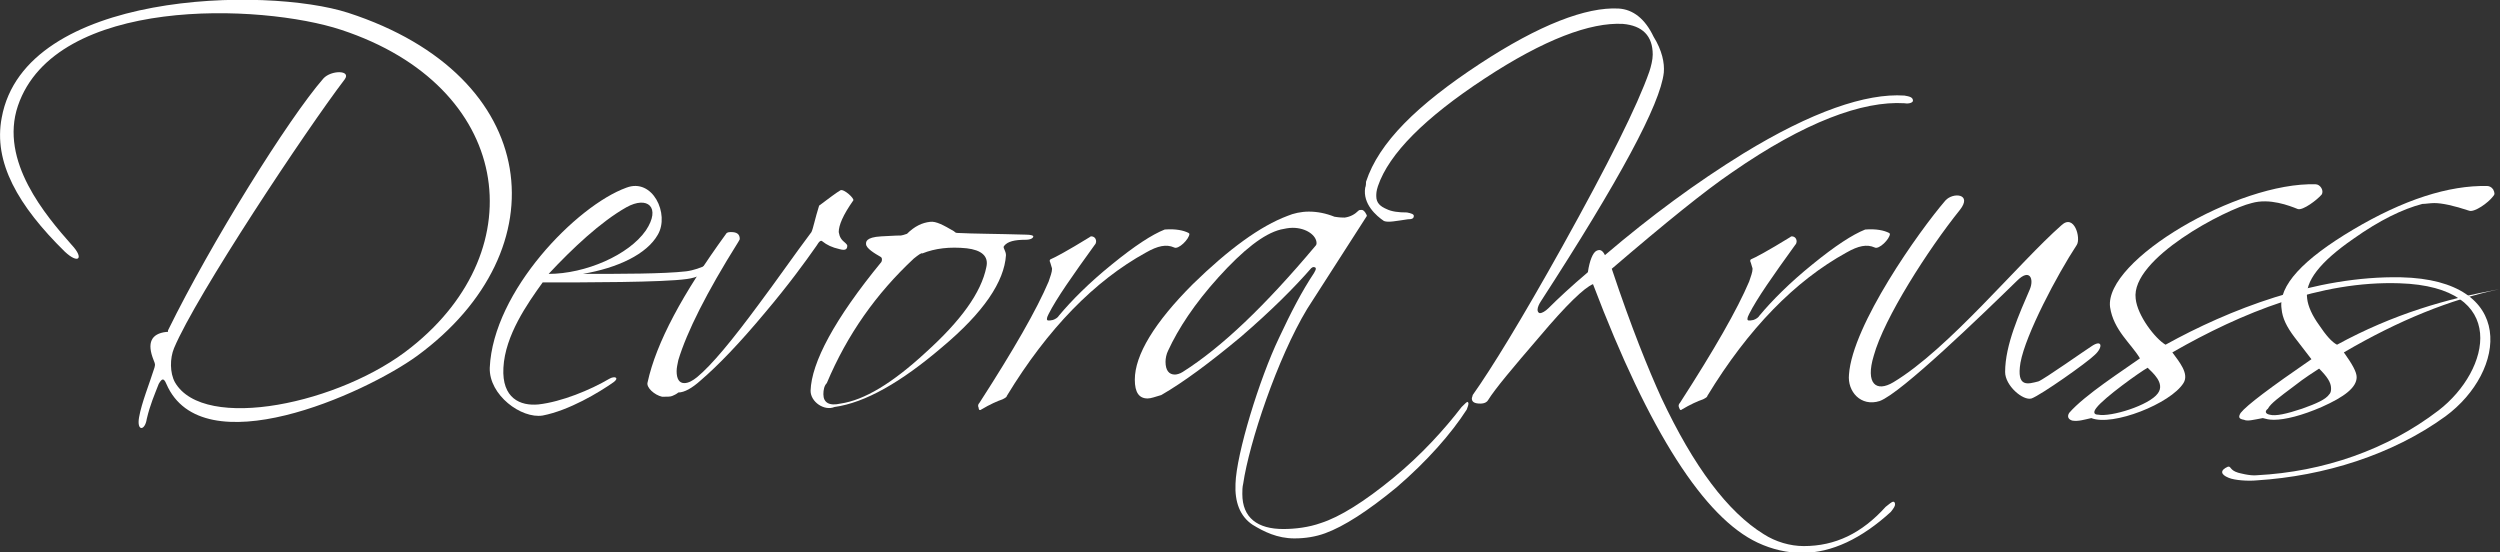<?xml version="1.0" encoding="utf-8"?>
<!-- Generator: Adobe Illustrator 24.0.3, SVG Export Plug-In . SVG Version: 6.00 Build 0)  -->
<svg version="1.1" id="Layer_1" xmlns="http://www.w3.org/2000/svg" xmlns:xlink="http://www.w3.org/1999/xlink" x="0px" y="0px"
	 viewBox="0 0 293 64.7" style="enable-background:new 0 0 293 64.7;" xml:space="preserve">
<rect x="0" y="0" width="293" height="64.7" fill="#333333" stroke="none"/>
<style type="text/css">
	.st0{fill:#FFFFFF;}
</style>
<path class="st0" d="M2.1,12.4c-2.2,6.5,3.3,12.9,6.3,16.3c1.5,1.6,0.8,2.3-0.8,0.8C2.1,24.1-0.8,19,0.2,13.8
	C2.9-1.1,31.2-1.6,40.8,1.5c22.8,7.4,25,27.8,8.1,40.2c-6.2,4.5-25.2,13-29.4,3.3c-0.3-0.7-0.5-0.7-0.9,0c-0.5,1.3-1,2.4-1.4,4.1
	c-0.2,1.4-1.2,1.5-0.9-0.2c0.3-1.7,1.2-3.9,1.8-5.8c0.1-0.4,0.1-0.4-0.1-0.9c-0.8-2-0.3-3.1,1.5-3.3c0.3,0,0.1,0.1,0.2-0.2
	c5-10.2,14.1-24.8,18.2-29.5c0.9-1,3.3-1,2.5,0.1C35.9,15.2,23,34.6,20.4,40.8c-0.5,1.2-0.5,2.9,0.1,4c3.4,5.9,19.5,2.5,27.7-4.1
	C62.8,29.1,60,10.1,40,3.5C30.6,0.4,6.5-0.5,2.1,12.4"/>
<path class="st0" d="M73.4,24.3c-3,1.7-6.3,4.8-9.1,7.8c4.3,0,9.4-2.2,11.4-5.1C77.5,24.3,75.9,22.9,73.4,24.3 M80.5,32.7
	c-2.8,0.4-12,0.4-16.9,0.4c-1.8,2.5-4.4,6.2-4.6,10c-0.2,3.6,2,4.5,4.1,4.3c2.7-0.3,6.1-1.7,8.3-3c0.7-0.4,1.2-0.1,0.5,0.4
	c-1.7,1.2-5.2,3.3-8.3,3.9c-2.5,0.4-6.3-2.4-6.2-5.6c0.4-9,10.2-19,16-21.1c3.1-1.2,5.1,3.1,3.7,5.5c-1.3,2.3-4.7,3.9-8.8,4.6
	c4.5,0,9.5,0,12.1-0.3c1.7-0.2,3.7-1.3,4.7-2.2c0.4-0.6,0.9-0.3,0.4,0.2C84.8,30.7,82.8,32.4,80.5,32.7"/>
<path class="st0" d="M75.9,44.8c1-4.6,4.1-10.4,9.2-17.4c0.1-0.2,0.4-0.2,0.6-0.2c0.6,0,1,0.2,1,0.8c0,0.1-0.1,0.2-0.2,0.4
	c-3.7,5.9-6,10.5-7,13.8c-0.1,0.5-0.2,0.9-0.2,1.3c0,0.9,0.3,1.4,0.9,1.4c0.5,0,1-0.3,1.5-0.7c1.7-1.4,4.1-4.3,7.2-8.5
	c2.1-2.8,4.1-5.7,6.2-8.5c0.2-0.4,0.4-1.5,0.9-3.1c1.2-0.9,2-1.5,2.5-1.8c0.4-0.2,1.7,1,1.5,1.2c-1.2,1.7-1.7,2.9-1.7,3.7
	c0.1,0.6,0.3,0.9,0.8,1.3c0.1,0.1,0.2,0.2,0.2,0.3c0,0.4-0.2,0.6-0.9,0.4c-0.9-0.2-1.5-0.5-2-0.9c-0.2-0.2-0.4,0-0.7,0.5
	c-1.4,2-3.3,4.6-6,7.8c-3,3.6-5.5,6.2-7.6,8c-1,0.9-1.9,1.4-2.6,1.4c0,0-0.2,0.2-0.7,0.4c-0.2,0.1-0.6,0.1-1.2,0.1
	C76.7,46.3,75.7,45.4,75.9,44.8"/>
<path class="st0" d="M96.5,46.2c0,1,0.7,1.4,2,1.1c2.8-0.4,6.1-2.4,10-6c4.1-3.7,6.5-7,7.1-10c0.3-1.3-0.6-2-2.3-2.2
	c-2-0.2-3.7,0-5.2,0.6c-0.1-0.1-0.5,0.2-1,0.6c-4.4,4.1-7.8,8.9-10.2,14.6C96.6,45.2,96.5,45.7,96.5,46.2 M95,45.8
	c0.1-3.3,2.8-8.4,8.3-15.1c0.1-0.2,0.1-0.5-0.1-0.6c-0.7-0.4-1.7-1-1.7-1.5c0-0.2-0.1-0.8,1.8-0.9c1.5-0.1,2.3-0.1,2.3-0.1
	c0.1,0,0.4-0.1,0.7-0.2c0.9-0.9,1.8-1.3,2.7-1.4c0.7-0.1,1.6,0.4,2.8,1.1c0.1,0.1,0.2,0.2,0.4,0.2c1.9,0.1,4.6,0.1,8,0.2
	c0.6,0,0.9,0.1,0.9,0.2c0,0.2-0.3,0.4-0.9,0.4c-1.3,0-2.1,0.2-2.5,0.7c-0.1,0.1-0.1,0.2,0,0.4c0.1,0.2,0.2,0.5,0.2,0.7
	c-0.2,3.1-2.6,6.7-7.5,10.8c-4.8,4.1-9,6.5-12.6,7C96.6,48.2,95,47.1,95,45.8"/>
<path class="st0" d="M114.7,47.8c-0.1-0.2-0.1-0.4,0.1-0.6c4-6.2,6.7-10.9,8.1-14.2c0.2-0.6,0.4-1.1,0.4-1.5c0-0.1-0.1-0.3-0.2-0.7
	c-0.1-0.2-0.1-0.3,0-0.4c0.5-0.2,2-1,4.6-2.6c0.1-0.1,0.2-0.1,0.2-0.1c0.2,0,0.4,0.1,0.5,0.3c0.1,0.2,0.1,0.5-0.1,0.7
	c-2.6,3.6-4.5,6.3-5.4,8.1c-0.1,0.2-0.2,0.4-0.2,0.6c0,0.2,0.2,0.2,0.7,0.1c0.3-0.1,0.6-0.3,0.7-0.5c1.5-1.8,3.6-3.9,6.2-6
	c2.7-2.2,4.7-3.5,6.2-4.1c1.3-0.1,2.2,0.1,2.8,0.4c0.1,0.1,0.1,0.1,0.1,0.1c0,0.6-1.3,1.9-1.8,1.6c-0.9-0.4-1.9-0.2-3.3,0.6
	c-6,3.3-11.5,8.9-16.3,16.8c0,0.1-0.1,0.2-0.5,0.4c-0.6,0.2-1.5,0.6-2.5,1.2C114.9,48.1,114.7,48.1,114.7,47.8"/>
<path class="st0" d="M136.6,42.4c0,1,0.4,1.5,1.1,1.5c0.2,0,0.6-0.1,0.9-0.3c4.6-2.9,9.7-7.8,15.5-14.7c0.1-0.1,0.2-0.2,0.2-0.4
	c0-0.9-1.2-1.8-2.8-1.8c-0.5,0-0.9,0.1-1.4,0.2c-2,0.5-4.4,2.4-7.3,5.6c-2.8,3.1-4.7,6-5.9,8.6C136.7,41.5,136.6,42,136.6,42.4
	 M134.5,46.7c-1,0-1.5-0.7-1.5-2.2c0-2.9,2.3-6.7,6.8-11.2c4.2-4.1,7.9-6.8,11.1-8c0.7-0.3,1.6-0.5,2.5-0.5c1,0,2,0.2,3,0.6
	c0.6,0.1,1,0.1,1.2,0.1c0.7-0.1,1.2-0.4,1.6-0.8c0.1-0.1,0.2-0.1,0.4-0.1c0.3,0,0.6,0.6,0.6,0.7c-2.3,3.6-4.7,7.3-7,10.9
	c-3.5,5.8-6.8,15.7-7.5,20.5c-0.1,0.4-0.1,0.8-0.1,1.2c0,2.8,1.8,4.1,4.8,4.1c1.4,0,3-0.2,4.4-0.7c2.2-0.7,5.1-2.5,8.5-5.3
	c3.3-2.7,6-5.7,8-8.3c0.4-0.4,0.6-0.6,0.7-0.6c0.1,0.1,0.1,0.1,0.1,0.2c0,0.2-0.1,0.4-0.2,0.7c-1.8,2.8-4.6,6-8.2,9.1
	c-3.4,2.8-6.2,4.6-8.4,5.4c-1.1,0.4-2.3,0.6-3.6,0.6c-2,0-3.6-0.8-4.9-1.6c-1.5-1-2.1-2.7-2-4.8c0.1-3.5,2.8-12.3,5.1-17.1
	c1.4-3,2.7-5.5,4.1-7.6c0.3-0.5,0.3-0.7-0.1-0.7c-0.1,0-0.1,0.1-0.2,0.1c-2,2.3-4.7,5-8.3,8.1c-3.6,3-6.7,5.3-9.3,6.8
	C135.4,46.5,134.9,46.7,134.5,46.7"/>
<path class="st0" d="M180.2,36.3c0,0.2,0.1,0.4,0.3,0.4c0.2,0,0.6-0.2,1-0.6c1.1-1.1,2.6-2.5,4.6-4.2c0.2-1.4,0.6-2.3,1-2.5
	c0.4-0.2,0.7-0.1,1,0.5c5.4-4.6,10.7-8.5,16.2-11.9c8-4.9,14.4-7.1,18.9-6.8c0.6,0.1,1,0.2,1,0.6c0,0.2-0.4,0.4-1,0.3
	c-4.9-0.3-11.7,2.2-20.2,8.1c-3.1,2.1-7.8,5.9-14.1,11.3c2.3,6.9,4.3,11.8,5.8,15.1c3.8,8.1,7.8,13.4,12,16c1.4,0.9,3.1,1.4,4.7,1.4
	c3.7,0,6.8-1.5,9.6-4.6c0.4-0.3,0.7-0.6,0.9-0.6c0.1,0,0.2,0.1,0.2,0.3c0,0.2-0.1,0.4-0.5,0.9c-3.4,3.1-6.9,4.8-10.4,4.8
	c-1.7,0-3.5-0.4-5.2-1.2c-6.2-2.9-12.7-12.9-19.3-30.3c-1,0.4-3.1,2.4-6.3,6.2c-3.1,3.6-5.2,6.1-6,7.4c-0.1,0.2-0.4,0.4-0.9,0.4
	c-0.7,0-1-0.2-1-0.6c0-0.1,0.1-0.3,0.1-0.4c2.2-3.1,5.7-8.8,10.5-17.4c5.4-9.7,8.8-16.5,10.2-20.5c0.2-0.6,0.4-1.4,0.4-2
	c0-2.2-1.2-3.4-3.5-3.6c-3.8-0.2-9.2,1.8-16.2,6.4c-7,4.6-11.2,8.8-12.5,12.6c-0.2,0.6-0.2,0.9-0.2,1.2c0,0.8,0.5,1.2,1.2,1.5
	c0.6,0.3,1.4,0.4,2.4,0.4c0.5,0.1,0.8,0.2,0.8,0.4c0,0.3-0.2,0.4-0.7,0.4c-1.4,0.2-2.3,0.4-2.8,0.2c-0.9-0.6-2.5-2-2.2-3.9
	c0.1-0.2,0.1-0.6,0.1-0.7c1.5-4.6,6-9,13.3-13.8c7-4.6,12.5-6.7,16.3-6.5c1.7,0.1,3.1,1.2,4.1,3.3c1,1.6,1.3,3.1,1.2,4.2
	c-0.4,3.7-5.2,12.6-14.4,26.8C180.4,35.6,180.2,36,180.2,36.3"/>
<path class="st0" d="M196.8,47.8c-0.1-0.2-0.1-0.4,0.1-0.6c4-6.2,6.7-10.9,8.1-14.2c0.2-0.6,0.4-1.1,0.4-1.5c0-0.1-0.1-0.3-0.2-0.7
	c-0.1-0.2-0.1-0.3,0-0.4c0.5-0.2,2-1,4.6-2.6c0.1-0.1,0.2-0.1,0.2-0.1c0.2,0,0.4,0.1,0.5,0.3c0.1,0.2,0.1,0.5-0.1,0.7
	c-2.6,3.6-4.5,6.3-5.4,8.1c-0.1,0.2-0.2,0.4-0.2,0.6c0,0.2,0.2,0.2,0.7,0.1c0.3-0.1,0.6-0.3,0.7-0.5c1.5-1.8,3.6-3.9,6.2-6
	c2.7-2.2,4.7-3.5,6.2-4.1c1.3-0.1,2.2,0.1,2.8,0.4c0.1,0.1,0.1,0.1,0.1,0.1c0,0.6-1.3,1.9-1.8,1.6c-0.9-0.4-1.9-0.2-3.3,0.6
	c-6,3.3-11.5,8.9-16.3,16.8c0,0.1-0.1,0.2-0.5,0.4c-0.6,0.2-1.5,0.6-2.5,1.2C197,48.1,196.9,48.1,196.8,47.8"/>
<path class="st0" d="M236.8,42.5c-0.5,3,0.9,2.5,2.1,2.2c0.6-0.2,5.7-3.8,6.2-4.1c1.3-0.9,1.4,0.1,0.4,1c-0.9,0.9-6.3,4.7-7.4,5.1
	c-1,0.3-3.1-1.5-3.1-3.1c0-3.2,1.7-6.9,2.9-9.7c0.5-1.2,0-2.5-1.5-1c-4,3.9-13.6,13.2-16.1,14.1c-2.2,0.7-3.8-1.1-3.6-3.1
	c0.4-5.8,8.2-16.8,11.3-20.4c0.9-1,3.2-0.8,1.7,1.1c-3.7,4.6-8.9,12.7-10.1,17.1c-1,3.3,0.3,4.3,2.3,3.1c6.5-3.9,14.7-14,19.7-18.4
	c1.5-1.4,2.3,1.5,1.8,2.3C241.1,32.2,237.4,39.2,236.8,42.5"/>
<path class="st0" d="M245.9,48.6c1.5,0.3,6-1.1,7-2.5c0.9-1.2-0.7-2.5-1.2-3c-0.9,0.5-5.1,3.5-6,4.7
	C245.3,48.3,245.4,48.6,245.9,48.6 M254.6,41.3c0.8,1.1,2,2.5,1.3,3.6c-1.5,2.4-8.3,5.1-10.8,4.1c-0.9,0.2-1.5,0.4-2.2,0.3
	c-0.4-0.1-0.7-0.4-0.4-0.9c1.8-2.1,6.5-5.1,8.3-6.4c-1-1.7-3.1-3.3-3.5-6c-0.7-5.5,15-14.7,24.1-14.4c0.5,0,1,0.7,0.7,1.2
	c-0.5,0.6-2.2,1.9-2.8,1.7c-1-0.4-3.3-1.3-5.4-0.7c-3,0.7-14.2,6.5-13.6,11.2c0.2,2,2.3,4.7,3.5,5.4c7.4-4.1,17.6-8.1,27.6-7.9
	c13.6,0.3,12.4,11,5.2,16.3c-6.2,4.5-14.2,7-22.1,7.5c-1,0.1-2.6,0-3.3-0.3c-1-0.4-1-0.9-0.1-1.3c0.4-0.1,0.2,0.4,1.2,0.7
	c0,0,1.4,0.4,2.2,0.3c7.8-0.4,15.3-3,21.3-7.6c6.1-4.7,8.4-14.5-4.6-14.9C272,32.9,262.8,36.6,254.6,41.3"/>
<path class="st0" d="M266,48.6c0.7,0.2,2-0.1,3.8-0.7c1.7-0.6,2.8-1.1,3.2-1.7c0.2-0.2,0.2-0.5,0.2-0.7c0-0.7-0.5-1.4-1.4-2.3
	c-0.6,0.4-1.6,1-3,2.1c-1.6,1.2-2.7,2-3,2.6C265.4,48.2,265.5,48.5,266,48.6 M292.9,33.9L292.9,33.9c-5.7,1.2-11.7,3.6-18.2,7.4
	c1,1.4,1.5,2.3,1.5,2.9c0,1.2-1.4,2.3-4.1,3.5c-2.3,1-4.3,1.5-5.6,1.5c-0.6,0-0.9-0.1-1.3-0.2c-1.1,0.2-1.8,0.4-2.2,0.2
	c-0.6-0.1-0.7-0.3-0.4-0.8c0.7-0.9,3.5-3,8.3-6.3l-2-2.6c-0.9-1.2-1.4-2.2-1.5-3.3c-0.4-2.7,2.5-5.8,8.4-9.3
	c5.9-3.5,11.2-5.2,15.7-5.1c0.2,0,0.5,0.1,0.7,0.4c0.2,0.4,0.2,0.6,0,0.8c-0.6,0.8-2.2,1.9-2.8,1.7c-1.8-0.6-3.2-0.9-4.1-0.9
	c-0.5,0-1,0.1-1.4,0.1c-2.3,0.6-5,1.9-8.1,4.1c-3.9,2.7-5.7,5-5.4,7c0.1,0.9,0.6,2,1.4,3.1c0.8,1.2,1.5,2,2.1,2.3
	C280.5,36.8,286.8,35,292.9,33.9"/>
</svg>
